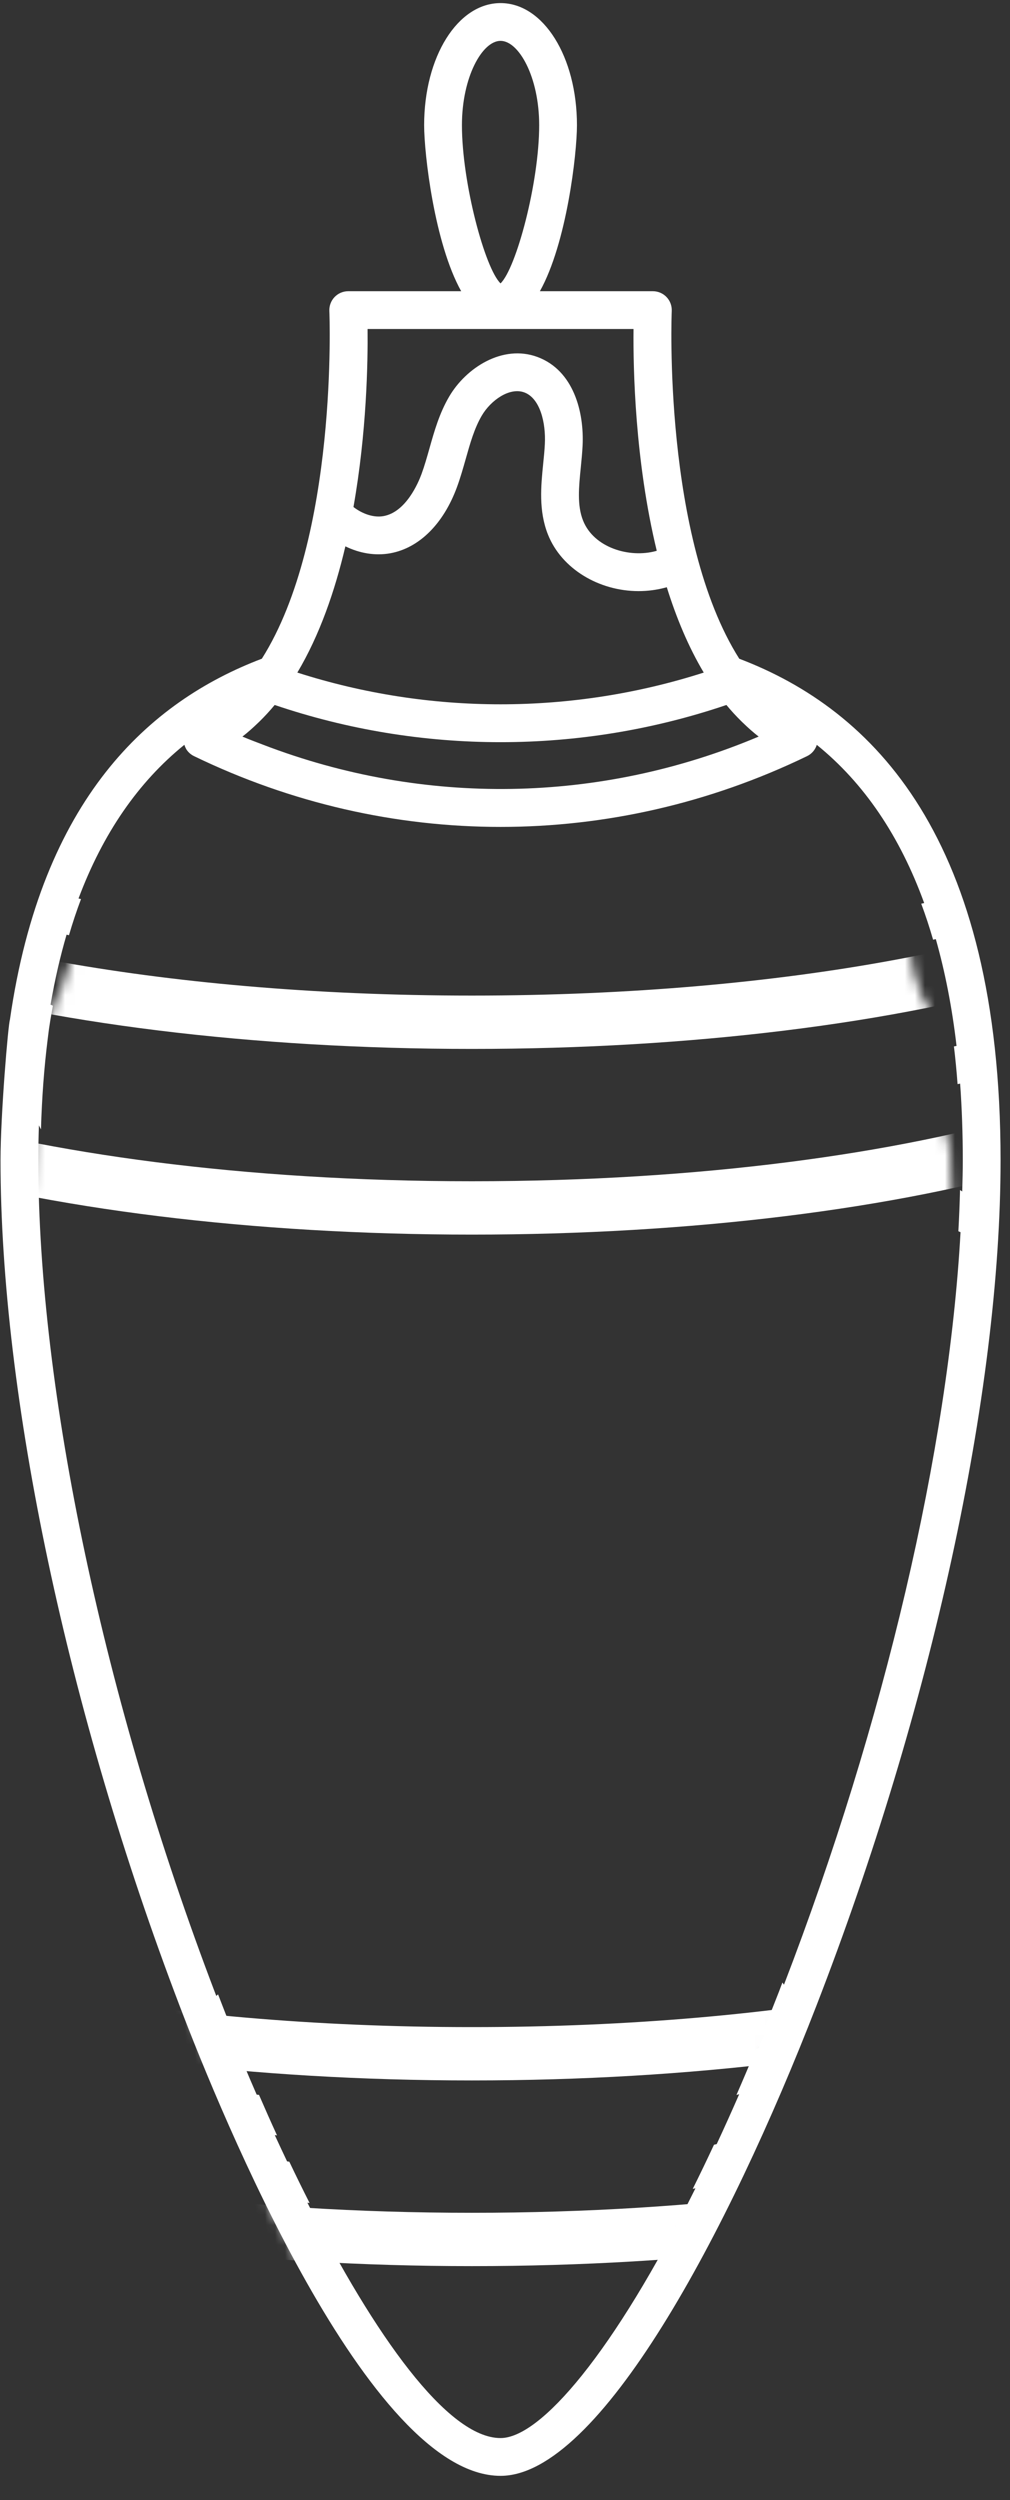 <?xml version="1.0" encoding="UTF-8"?> <svg xmlns="http://www.w3.org/2000/svg" width="101" height="250" viewBox="0 0 101 250" fill="none"><rect x="0" y="0" width="101" height="250" fill="#333333" stroke="none"/><path d="M96.054 123.22C94.85 144.882 88.453 172.326 78.397 198.468C78.347 198.392 78.291 198.321 78.241 198.248C78.127 198.545 78.019 198.844 77.905 199.14C77.418 200.39 76.934 201.606 76.45 202.805C76.491 202.901 76.537 202.986 76.579 203.082C76.346 203.657 76.113 204.233 75.879 204.797C75.787 204.828 75.693 204.856 75.601 204.886C74.947 206.469 74.295 208.008 73.645 209.494C73.737 209.466 73.83 209.442 73.921 209.414C73.167 211.141 72.417 212.804 71.671 214.406C71.582 214.429 71.489 214.446 71.399 214.47C70.686 216.001 69.977 217.472 69.274 218.885C69.365 218.864 69.455 218.848 69.546 218.826C61.371 235.285 54.045 243.802 50.055 243.802C44.747 243.802 37.443 233.5 30.739 220.266C30.811 220.278 30.886 220.286 30.959 220.297C30.285 218.966 29.607 217.588 28.931 216.166C28.858 216.153 28.782 216.145 28.707 216.133C28.295 215.264 27.885 214.39 27.478 213.508C27.553 213.518 27.629 213.524 27.702 213.533C27.099 212.217 26.498 210.866 25.901 209.485C25.822 209.473 25.743 209.468 25.665 209.456C24.795 207.461 23.951 205.448 23.138 203.433C23.191 203.369 23.251 203.318 23.303 203.256C22.802 202.001 22.302 200.729 21.806 199.433C21.747 199.485 21.686 199.533 21.627 199.586L21.49 199.232C10.433 170.225 3.83 139.125 3.83 116.038C3.83 114.846 3.854 113.684 3.89 112.533C3.954 112.673 4.027 112.804 4.097 112.938C4.186 109.79 4.411 106.76 4.77 103.9L4.885 102.988L4.953 102.534C5.049 101.861 5.175 101.226 5.287 100.573C5.209 100.538 5.137 100.492 5.054 100.469C5.477 97.998 6.014 95.666 6.657 93.465C6.737 93.484 6.817 93.501 6.897 93.521C7.262 92.269 7.665 91.065 8.102 89.905C8.019 89.885 7.934 89.868 7.851 89.849C10.283 83.356 13.814 78.218 18.437 74.478C18.478 74.605 18.526 74.729 18.59 74.844C18.602 74.864 18.606 74.888 18.618 74.906C18.803 75.204 19.071 75.452 19.399 75.61C29.141 80.33 39.597 82.69 50.054 82.69C60.513 82.69 70.97 80.329 80.711 75.61C81.185 75.381 81.525 74.968 81.679 74.484C86.405 78.308 89.985 83.6 92.419 90.304C92.322 90.325 92.222 90.345 92.123 90.368C92.554 91.525 92.95 92.726 93.31 93.969C93.401 93.948 93.491 93.93 93.582 93.909C94.509 97.184 95.207 100.736 95.655 104.59C95.569 104.608 95.481 104.622 95.394 104.64C95.541 105.866 95.662 107.124 95.757 108.409C95.842 108.392 95.927 108.378 96.013 108.36C96.191 110.813 96.279 113.373 96.279 116.038C96.279 117.05 96.25 118.098 96.223 119.144C96.146 119.101 96.079 119.044 96.003 118.998C95.97 120.348 95.914 121.722 95.837 123.122C95.911 123.149 95.979 123.192 96.054 123.22ZM25.806 72.286C25.866 72.229 25.926 72.172 25.986 72.113C26.497 71.608 26.987 71.077 27.453 70.514C27.458 70.508 27.463 70.502 27.469 70.496C42.089 75.457 58.023 75.456 72.641 70.496C72.642 70.498 72.645 70.5 72.646 70.501C73.117 71.073 73.614 71.612 74.134 72.124C74.186 72.176 74.238 72.225 74.291 72.276C74.797 72.764 75.315 73.232 75.867 73.657C59.979 80.366 42.367 80.63 26.335 74.481C25.637 74.213 24.934 73.95 24.241 73.657C24.789 73.234 25.305 72.769 25.806 72.286ZM34.538 54.633C35.969 55.334 37.53 55.596 39.026 55.326C41.915 54.805 44.347 52.39 45.701 48.698C46.046 47.753 46.315 46.802 46.577 45.878C47.019 44.31 47.437 42.83 48.173 41.57C49.077 40.025 50.958 38.698 52.429 39.24C54.003 39.822 54.595 42.256 54.485 44.41C54.453 45.058 54.385 45.713 54.319 46.369C54.098 48.576 53.85 51.076 54.795 53.452C56.166 56.9 59.914 59.11 63.858 59.11C64.777 59.11 65.706 58.99 66.619 58.738C66.638 58.733 66.657 58.724 66.678 58.717C67.622 61.748 68.831 64.668 70.375 67.256C57.182 71.488 42.929 71.488 29.734 67.256C31.962 63.517 33.49 59.09 34.538 54.633ZM36.757 32.898H63.353C63.31 36.866 63.495 46.073 65.675 55.073C65.653 55.08 65.634 55.09 65.611 55.097C62.958 55.833 59.39 54.782 58.305 52.054C57.699 50.534 57.883 48.694 58.079 46.746C58.15 46.028 58.221 45.312 58.257 44.604C58.434 41.172 57.341 37.029 53.741 35.696C50.258 34.409 46.597 36.781 44.913 39.665C43.933 41.34 43.429 43.126 42.942 44.853C42.689 45.746 42.451 46.589 42.154 47.398C41.83 48.285 40.595 51.204 38.355 51.609C37.409 51.78 36.29 51.426 35.346 50.701C36.669 43.225 36.793 36.224 36.757 32.898ZM50.054 4.086C51.878 4.086 53.918 7.692 53.918 12.516C53.918 18.306 51.613 26.836 50.054 28.34C48.497 26.836 46.193 18.306 46.193 12.516C46.193 7.692 48.231 4.086 50.054 4.086ZM73.926 65.872C66.274 53.778 67.162 31.372 67.174 31.094C67.197 30.58 67.01 30.077 66.653 29.704C66.297 29.332 65.803 29.121 65.289 29.121H53.989C56.665 24.326 57.695 15.401 57.695 12.516C57.695 5.672 54.339 0.309 50.054 0.309C45.77 0.309 42.414 5.672 42.414 12.516C42.414 15.401 43.445 24.326 46.119 29.121H34.822C34.306 29.121 33.813 29.332 33.458 29.704C33.101 30.077 32.913 30.58 32.935 31.094C32.947 31.372 33.835 53.776 26.185 65.87C14.939 70.142 4.163 79.864 0.993 101.968C0.823 102.41 0.053 111.438 0.053 116.038C0.053 139.56 6.747 171.164 17.962 200.577C22.163 211.604 36.902 247.58 50.055 247.58C59.902 247.58 72.823 223.304 81.634 200.586C93.17 170.837 100.057 139.23 100.057 116.038C100.057 83.768 87.319 70.961 73.926 65.872Z" fill="white"></path><mask id="mask0_37_67" style="mask-type:luminance" maskUnits="userSpaceOnUse" x="2" y="80" width="94" height="170"><path d="M6.852 95.85C6.935 95.868 7.02 95.886 7.103 95.906C6.664 97.066 6.263 98.27 5.896 99.522C5.817 99.502 5.737 99.484 5.657 99.466C5.015 101.667 4.477 103.999 4.055 106.47C4.137 106.492 4.209 106.539 4.287 106.574C4.176 107.227 4.048 107.863 3.952 108.536L3.885 108.988L3.769 109.9C3.411 112.762 3.185 115.791 3.097 118.939C3.028 118.804 2.953 118.674 2.891 118.534C2.853 119.684 2.831 120.847 2.831 122.039C2.831 145.124 9.433 176.226 20.491 205.232L20.628 205.587C20.685 205.534 20.747 205.486 20.807 205.434C21.303 206.73 21.801 208.002 22.304 209.256C22.252 209.319 22.191 209.371 22.139 209.434C22.951 211.448 23.796 213.462 24.664 215.456C24.743 215.468 24.823 215.474 24.901 215.486C25.499 216.867 26.1 218.218 26.703 219.535C26.629 219.524 26.553 219.519 26.479 219.508C26.884 220.391 27.295 221.266 27.708 222.132C27.781 222.146 27.857 222.154 27.932 222.167C28.608 223.59 29.284 224.967 29.959 226.298C29.887 226.287 29.812 226.279 29.739 226.268C36.444 239.5 43.747 249.802 49.056 249.802C53.045 249.802 60.372 241.286 68.545 224.827C68.455 224.848 68.365 224.864 68.275 224.886C68.977 223.472 69.685 222.002 70.399 220.471C70.489 220.447 70.581 220.43 70.671 220.407C71.417 218.806 72.168 217.142 72.921 215.414C72.829 215.443 72.736 215.467 72.645 215.495C73.296 214.008 73.947 212.47 74.601 210.887C74.693 210.856 74.787 210.828 74.88 210.798C75.112 210.234 75.347 209.658 75.579 209.084C75.537 208.988 75.492 208.902 75.449 208.807C75.934 207.607 76.419 206.391 76.904 205.14C77.019 204.844 77.127 204.546 77.24 204.248C77.292 204.322 77.347 204.392 77.397 204.467C87.453 178.327 93.849 150.883 95.053 129.22C94.98 129.192 94.911 129.151 94.837 129.123C94.913 127.723 94.969 126.347 95.004 124.999C95.079 125.044 95.147 125.102 95.223 125.146C95.251 124.1 95.28 123.051 95.28 122.039C95.28 119.374 95.191 116.815 95.012 114.36C94.928 114.38 94.841 114.392 94.757 114.408C94.663 113.124 94.541 111.867 94.393 110.64C94.481 110.623 94.568 110.608 94.656 110.591C94.208 106.736 93.508 103.184 92.583 99.91C92.492 99.932 92.401 99.948 92.311 99.97C91.949 98.727 91.553 97.526 91.123 96.37C91.223 96.344 91.321 96.326 91.42 96.304C88.985 89.602 85.405 84.31 80.678 80.484C80.524 80.968 80.185 81.382 79.712 81.611C69.969 86.33 59.512 88.69 49.055 88.69C38.597 88.69 28.143 86.331 18.399 81.611C18.072 81.452 17.803 81.204 17.619 80.907C17.605 80.888 17.603 80.864 17.591 80.844C17.525 80.73 17.479 80.606 17.437 80.48C12.815 84.219 9.283 89.356 6.852 95.85Z" fill="white"></path></mask><g mask="url(#mask0_37_67)"><path d="M47.187 118.124C1.136 118.124 -30.954 106.89 -30.954 96.808C-30.954 94.805 -29.67 92.759 -27.28 90.761C-23.13 93.36 -17.602 95.71 -10.712 97.756C4.79 102.356 25.352 104.89 47.187 104.89C69.022 104.89 89.584 102.356 105.087 97.756C111.976 95.71 117.504 93.36 121.654 90.761C124.044 92.759 125.328 94.805 125.328 96.808C125.328 106.89 93.238 118.124 47.187 118.124ZM125.962 87.524C129.059 84.653 130.662 81.541 130.662 78.24C130.662 72.355 125.622 67.071 115.964 62.697C115.8 64.535 115.582 66.389 115.296 68.24C121.75 71.396 125.328 74.88 125.328 78.24C125.328 80.243 124.044 82.291 121.652 84.287C119.08 82.676 115.974 81.159 112.343 79.754C111.68 81.447 110.906 83.053 110.018 84.558C112.524 85.508 114.784 86.498 116.711 87.524C104.219 94.177 79.048 99.556 47.187 99.556C15.326 99.556 -9.845 94.177 -22.337 87.524C-20.1 86.332 -17.441 85.186 -14.426 84.097C-15.63 82.744 -16.588 81.199 -17.356 79.524C-21.246 80.995 -24.564 82.588 -27.278 84.287C-29.67 82.291 -30.954 80.243 -30.954 78.24C-30.954 74.712 -27.016 71.047 -19.94 67.768C-20.041 65.855 -20.032 63.915 -19.952 61.989C-30.67 66.496 -36.288 72.034 -36.288 78.24C-36.288 81.541 -34.685 84.653 -31.588 87.524C-34.685 90.394 -36.288 93.505 -36.288 96.808C-36.288 104.608 -27.445 111.358 -10.712 116.323C4.79 120.924 25.352 123.458 47.187 123.458C69.022 123.458 89.584 120.924 105.087 116.323C121.819 111.358 130.662 104.608 130.662 96.808C130.662 93.505 129.059 90.394 125.962 87.524Z" fill="white"></path><path d="M47.187 221.275C1.136 221.275 -30.954 210.04 -30.954 199.959C-30.954 197.956 -29.67 195.908 -27.28 193.912C-23.13 196.511 -17.602 198.86 -10.712 200.907C4.79 205.507 25.352 208.04 47.187 208.04C69.022 208.04 89.584 205.507 105.087 200.907C111.976 198.86 117.504 196.511 121.654 193.912C124.044 195.908 125.328 197.956 125.328 199.959C125.328 210.04 93.238 221.275 47.187 221.275ZM125.962 190.675C129.059 187.804 130.662 184.692 130.662 181.391C130.662 175.506 125.622 170.222 115.964 165.848C115.8 167.686 115.582 169.54 115.296 171.391C121.75 174.547 125.328 178.031 125.328 181.391C125.328 183.394 124.044 185.442 121.652 187.438C119.08 185.827 115.974 184.31 112.343 182.904C111.68 184.598 110.906 186.204 110.018 187.708C112.524 188.659 114.784 189.648 116.711 190.675C104.219 197.328 79.048 202.707 47.187 202.707C15.326 202.707 -9.845 197.328 -22.337 190.675C-20.1 189.483 -17.441 188.335 -14.426 187.248C-15.63 185.894 -16.588 184.35 -17.356 182.675C-21.246 184.146 -24.564 185.739 -27.278 187.438C-29.67 185.442 -30.954 183.394 -30.954 181.391C-30.954 177.863 -27.016 174.198 -19.94 170.919C-20.041 169.006 -20.032 167.066 -19.952 165.14C-30.67 169.647 -36.288 175.184 -36.288 181.391C-36.288 184.692 -34.685 187.804 -31.588 190.675C-34.685 193.544 -36.288 196.656 -36.288 199.959C-36.288 207.759 -27.445 214.508 -10.712 219.474C4.79 224.075 25.352 226.608 47.187 226.608C69.022 226.608 89.584 224.075 105.087 219.474C121.819 214.508 130.662 207.759 130.662 199.959C130.662 196.656 129.059 193.544 125.962 190.675Z" fill="white"></path></g></svg> 